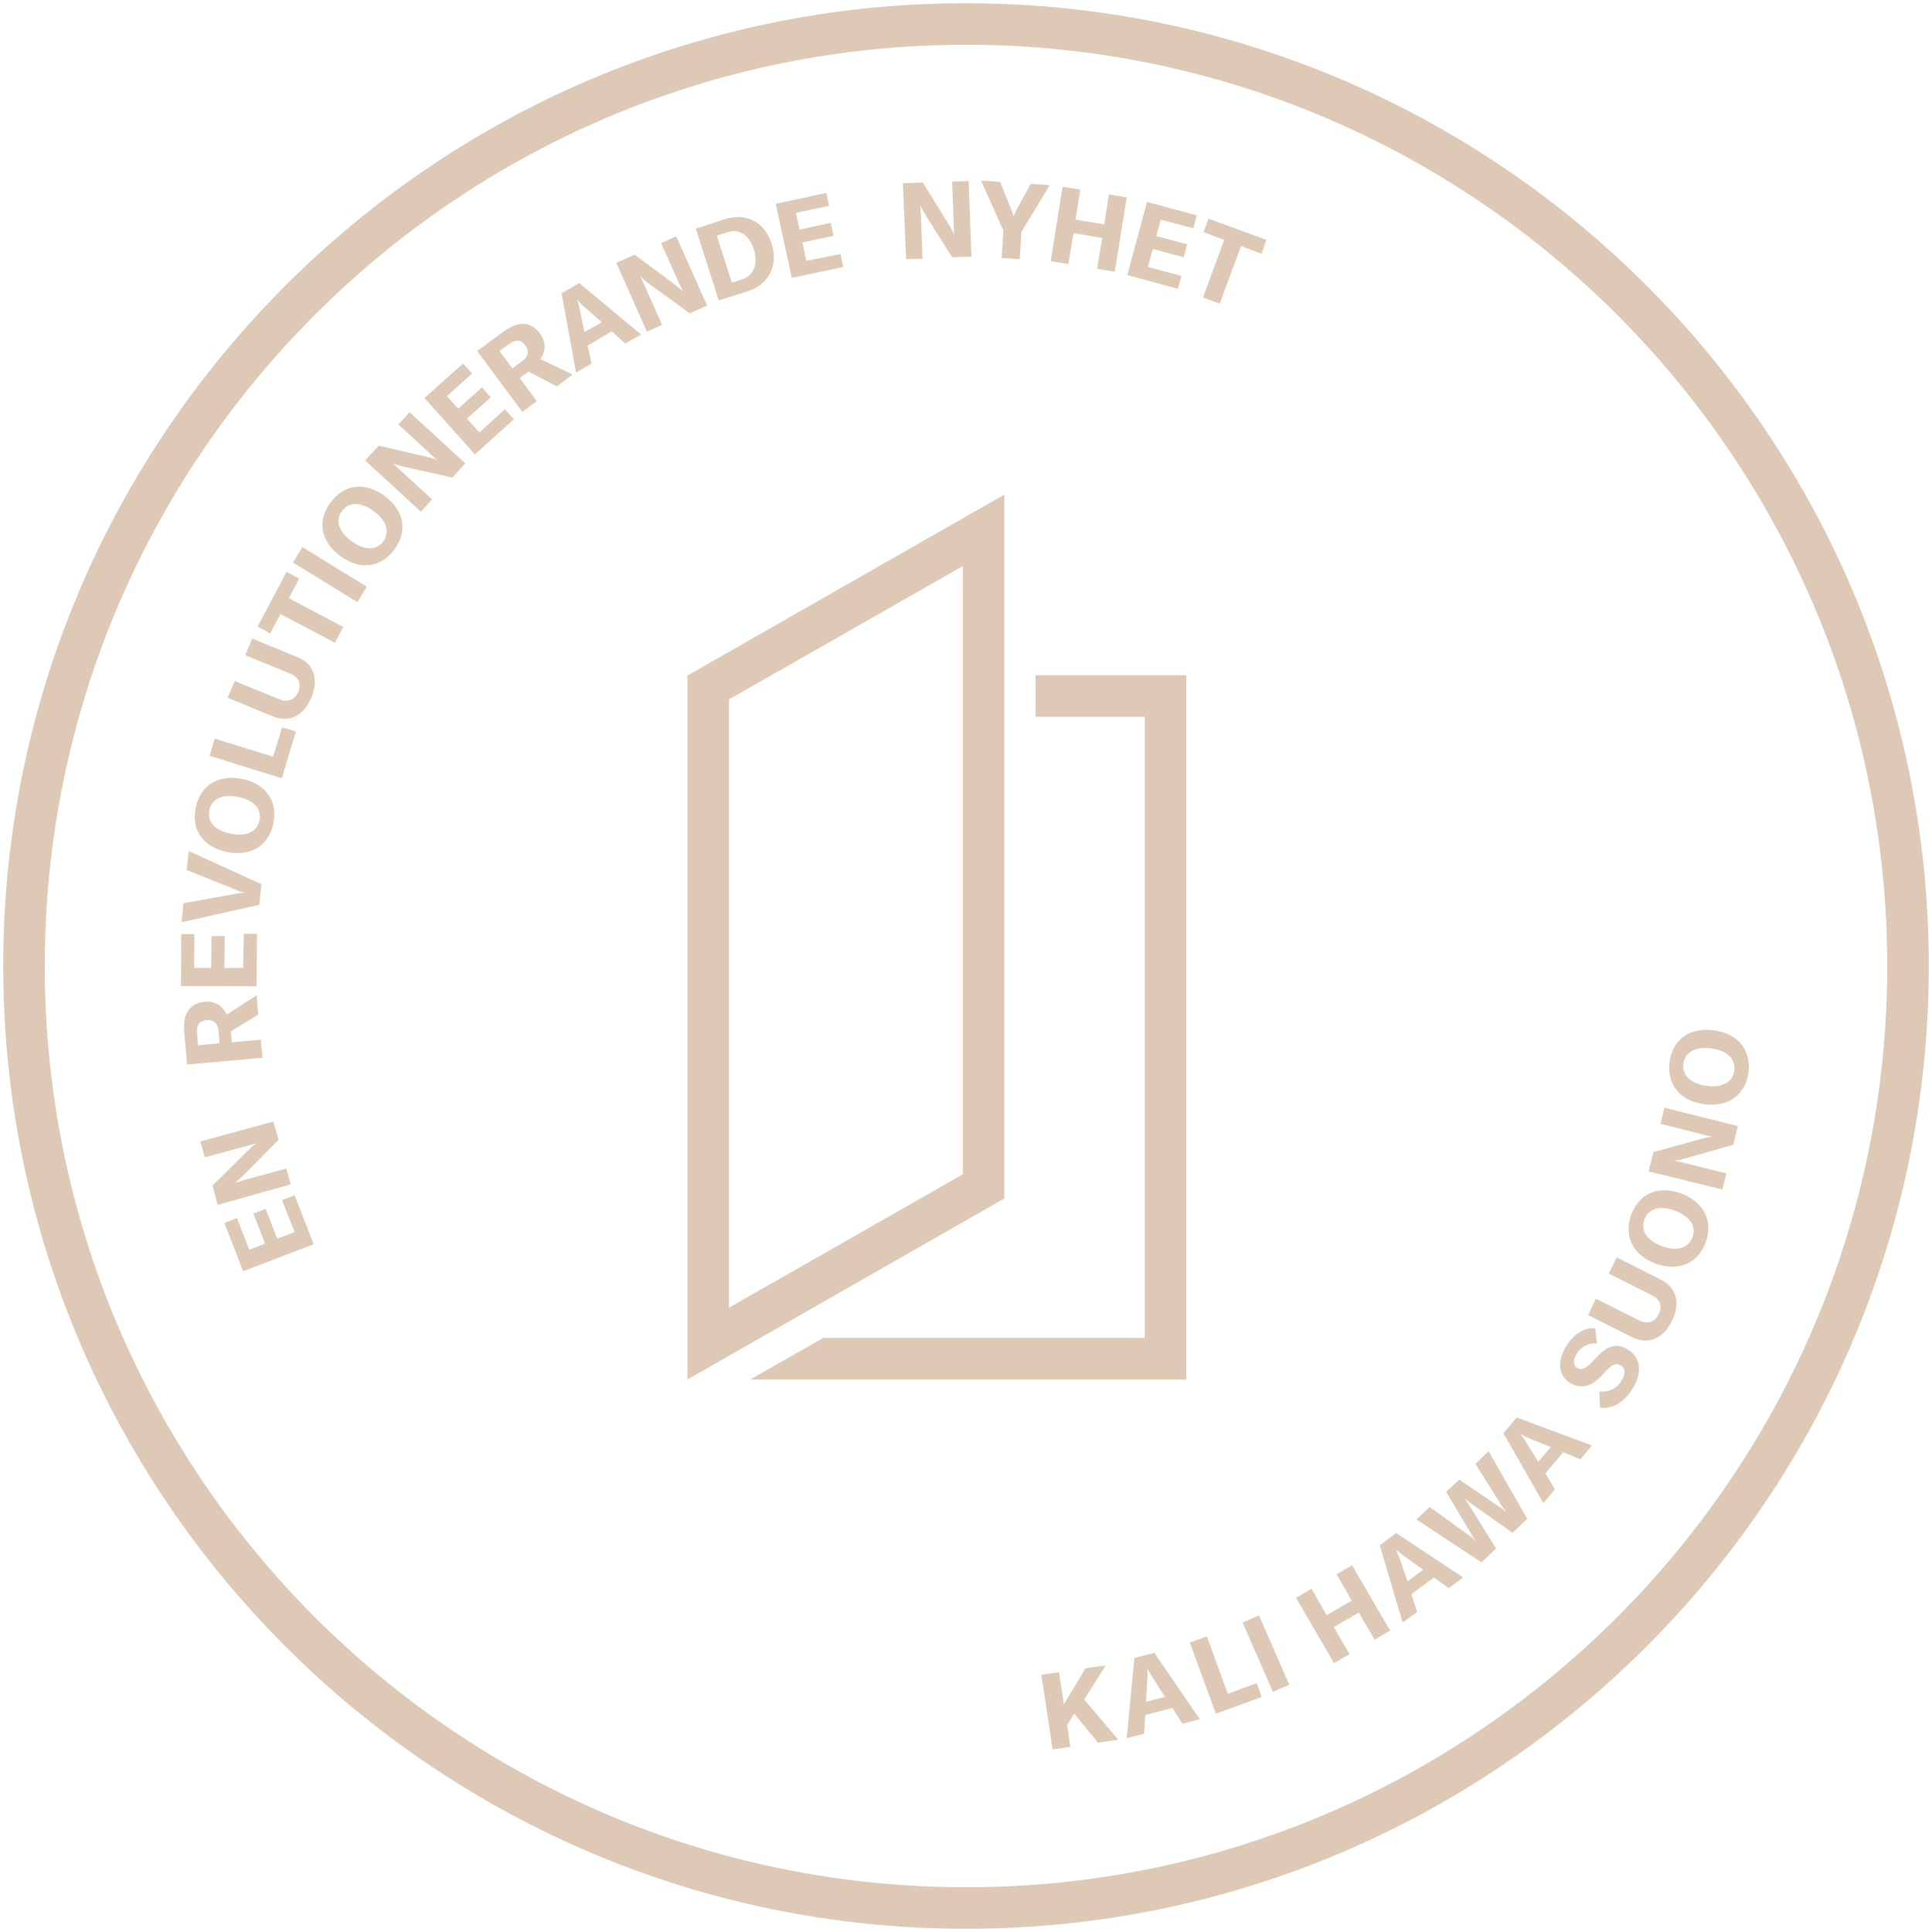 <?xml version="1.0" encoding="utf-8"?>
<!-- Generator: Adobe Illustrator 21.0.0, SVG Export Plug-In . SVG Version: 6.00 Build 0)  -->
<svg version="1.1" id="Layer_1" xmlns="http://www.w3.org/2000/svg" xmlns:xlink="http://www.w3.org/1999/xlink" x="0px" y="0px"
	 viewBox="0 0 600 600" style="enable-background:new 0 0 600 600;" xml:space="preserve">
<style type="text/css">
	.st0{fill:#DDC9B6;}
</style>
<g>
	<g>
		<g>
			<path class="st0" d="M299,175.8v188.9l-72.6,41.4V217.2L299,175.8 M311.9,153.6l-98.4,56.2v218.6l98.4-56.2V153.6L311.9,153.6z"
				/>
		</g>
		<g>
			<g>
				<polygon class="st0" points="368.4,209.7 321.6,209.7 321.6,222.6 355.5,222.6 355.5,415.5 255.7,415.5 233,428.4 368.4,428.4 
									"/>
			</g>
		</g>
	</g>
	<g>
		<path class="st0" d="M300,599C135.1,599,1,464.9,1,300C1,135.1,135.1,1,300,1c164.9,0,299,134.1,299,299
			C599,464.9,464.9,599,300,599z M300,13.9C142.2,13.9,13.9,142.2,13.9,300S142.2,586.1,300,586.1c157.8,0,286.1-128.3,286.1-286.1
			S457.8,13.9,300,13.9z"/>
	</g>
	<g>
		<g>
			<path class="st0" d="M87.6,372.7l3.9-1.5l5.9,15.2l-21.9,8.4l-5.8-15l3.9-1.5l3.8,9.8l4.9-1.9l-3.6-9.3l3.8-1.5l3.6,9.3l5.4-2.1
				L87.6,372.7z"/>
			<path class="st0" d="M67.6,374.2l-1.6-6l10.9-10.8c0.8-0.8,1.8-1.7,2.6-2.2l0-0.1c-0.9,0.2-1.8,0.5-2.9,0.8l-13,3.5l-1.4-4.9
				l22.7-6.2l1.6,5.7l-11,11.1c-0.9,0.8-1.7,1.6-2.4,2.1l0,0.1c0.9-0.3,1.9-0.5,3-0.9l12.8-3.5l1.4,4.9L67.6,374.2z"/>
			<path class="st0" d="M71.7,320.3l0.3,3.4l9-0.8l0.5,5.6l-23.4,2.1l-0.9-10.3c-0.5-5.9,2.1-8.8,6.4-9.2c2.9-0.3,5.5,1.1,6.8,4
				l9.3-6l0.5,6L71.7,320.3z M68.2,324l-0.3-3.6c-0.2-2.7-1.7-3.8-3.8-3.6c-2,0.2-3.2,1.4-2.9,4.2l0.3,3.6L68.2,324z"/>
			<path class="st0" d="M75.7,290l4.1,0l-0.1,16.3l-23.5-0.1l0.1-16.1l4.1,0l-0.1,10.5l5.3,0l0.1-9.9l4.1,0l-0.1,9.9l5.8,0L75.7,290
				z"/>
			<path class="st0" d="M56.4,286.4l0.6-5.9l15.5-2.8c1.4-0.3,2.4-0.4,3.3-0.4l0-0.1c-0.9-0.2-1.8-0.5-3.1-1.1l-14.7-5.9l0.6-5.9
				l22.6,10.3l-0.7,6.4L56.4,286.4z"/>
			<path class="st0" d="M70.5,264.6c-7.4-1.5-11.2-6.9-9.7-13.8c1.4-6.9,7-10.4,14.4-8.9c7.4,1.5,11.1,6.9,9.7,13.8
				C83.5,262.6,77.9,266.1,70.5,264.6z M74,247.5c-4.9-1-8.2,0.5-9,4.1c-0.7,3.6,1.7,6.3,6.6,7.3c4.8,1,8.2-0.5,9-4.1
				C81.3,251.2,78.9,248.5,74,247.5z"/>
			<path class="st0" d="M65.1,234.7l1.6-5.3l18.1,5.6l2.8-9.1l4.3,1.3l-4.4,14.5L65.1,234.7z"/>
			<path class="st0" d="M72.9,211.5l13.9,5.7c2.5,1,4.7,0.2,5.8-2.3c1.1-2.6,0.1-4.7-2.5-5.7l-13.9-5.7l2.1-5.2l14.1,5.8
				c5,2,6.7,6.8,4.3,12.5c-2.4,5.8-6.9,7.9-11.9,5.9l-14.1-5.8L72.9,211.5z"/>
			<path class="st0" d="M92.9,179.7l-3.2,6.1l16.9,8.9l-2.6,4.9l-16.9-8.9l-3.2,6l-3.9-2.1l9-17L92.9,179.7z"/>
			<path class="st0" d="M111,187l-20-12.3l2.9-4.8l20,12.3L111,187z"/>
			<path class="st0" d="M105.7,172.7c-6.1-4.5-7.3-10.9-3.1-16.6c4.2-5.7,10.6-6.6,16.8-2.1c6.1,4.5,7.3,10.9,3.1,16.6
				C118.3,176.3,111.8,177.2,105.7,172.7z M116,158.7c-4-2.9-7.7-2.9-9.8,0c-2.2,3-1,6.5,3,9.4c4,2.9,7.7,2.9,9.9,0
				C121.1,165.1,120,161.6,116,158.7z"/>
			<path class="st0" d="M113.4,143l4.2-4.6l15,3.5c1.1,0.3,2.4,0.6,3.2,1l0,0c-0.7-0.6-1.4-1.2-2.2-2l-9.9-9.1l3.5-3.8l17.3,15.9
				l-4,4.4l-15.3-3.4c-1.2-0.3-2.2-0.6-3.1-0.9l0,0c0.7,0.6,1.5,1.3,2.3,2.1l9.8,9l-3.5,3.8L113.4,143z"/>
			<path class="st0" d="M156.8,127.1l2.8,3.1l-12.1,10.9l-15.7-17.5l12-10.7l2.8,3.1l-7.8,7l3.5,3.9l7.4-6.6l2.7,3.1l-7.4,6.6
				l3.9,4.3L156.8,127.1z"/>
			<path class="st0" d="M164.1,115.4l-2.7,2l5.3,7.2l-4.5,3.3l-14-18.9l8.3-6.1c4.8-3.5,8.7-2.8,11.2,0.7c1.8,2.4,2,5.3,0.1,7.9
				l10,4.8L173,120L164.1,115.4z M159.1,114.4l2.9-2.1c2.2-1.6,2.4-3.4,1.1-5.1c-1.2-1.7-2.9-1.9-5.1-0.3l-2.9,2.1L159.1,114.4z"/>
			<path class="st0" d="M190,102.9l-7.5,4.4l1.2,5.6l-4.8,2.8l-4.5-24.6l5.5-3.2l19.2,16l-4.9,2.8L190,102.9z M186.9,100.1l-5.2-4.6
				c-0.8-0.7-1.5-1.3-2.4-2.4l-0.1,0c0.5,1.3,0.7,2.2,0.9,3.3l1.4,6.7L186.9,100.1z"/>
			<path class="st0" d="M191.4,81.6l5.7-2.5l12.4,9.2c0.9,0.7,1.9,1.5,2.5,2.2l0.1,0c-0.4-0.8-0.8-1.7-1.3-2.7l-5.5-12.3l4.7-2.1
				l9.6,21.5l-5.4,2.4L201.4,88c-0.9-0.7-1.8-1.4-2.4-2.1l-0.1,0c0.4,0.9,0.8,1.8,1.3,2.8l5.4,12.2l-4.7,2.1L191.4,81.6z"/>
			<path class="st0" d="M216.1,71l8.9-2.9c6.7-2.2,12.5,0.9,14.6,7.5c2.2,6.7-0.7,12.7-7.5,14.9l-8.9,2.8L216.1,71z M230.6,86.7
				c3.8-1.2,4.8-5.3,3.5-9.3c-1.3-4.1-4.2-6.5-8.1-5.3l-3.4,1.1l4.7,14.6L230.6,86.7z"/>
			<path class="st0" d="M261,78.9l0.9,4l-16,3.4l-5-23l15.7-3.4l0.9,4l-10.3,2.2l1.1,5.2l9.7-2.1l0.9,4l-9.7,2.1l1.2,5.7L261,78.9z"
				/>
			<path class="st0" d="M280.4,56.9l6.2-0.2l8.1,13.1c0.6,1,1.2,2.1,1.5,3l0.1,0c0-0.9-0.1-1.9-0.1-3l-0.5-13.4l5.1-0.2l0.9,23.5
				l-6,0.2l-8.3-13.2c-0.6-1-1.2-2-1.5-2.8l-0.1,0c0,1,0.1,1.9,0.2,3.1l0.5,13.3l-5.1,0.2L280.4,56.9z"/>
			<path class="st0" d="M311.6,71.6l-6.9-15.5l5.9,0.4l3.6,8.9c0.2,0.6,0.4,1.2,0.5,1.8l0.1,0c0.1-0.5,0.4-1.1,0.7-1.7l4.6-8.4
				l5.9,0.4L317.2,72l-0.5,8.5l-5.6-0.4L311.6,71.6z"/>
			<path class="st0" d="M346.2,84.4l-5.5-0.9l1.6-9.6l-8.9-1.5l-1.6,9.6l-5.5-0.9L330,58l5.5,0.9l-1.5,9.3l8.9,1.5l1.5-9.3l5.5,0.9
				L346.2,84.4z"/>
			<path class="st0" d="M366.9,85.7l-1.1,4l-15.7-4.3l6.1-22.7l15.5,4.2l-1.1,4l-10.1-2.7l-1.4,5.1l9.6,2.6l-1.1,4l-9.6-2.6
				l-1.5,5.6L366.9,85.7z"/>
			<path class="st0" d="M391.8,78.8l-6.4-2.4l-6.6,17.9l-5.2-1.9l6.6-17.9l-6.4-2.4l1.5-4.2l18,6.6L391.8,78.8z"/>
		</g>
		<g>
			<path class="st0" d="M529.2,342.9c-7.5-1-11.6-6.2-10.7-13.1c0.9-7,6.3-10.9,13.8-9.8c7.5,1,11.6,6.1,10.7,13.1
				C542,340.1,536.7,343.9,529.2,342.9z M531.5,325.6c-4.9-0.7-8.2,1.1-8.7,4.7c-0.5,3.6,2.2,6.2,7.1,6.9c4.9,0.7,8.2-1.1,8.7-4.7
				C539.1,328.8,536.4,326.3,531.5,325.6z"/>
			<path class="st0" d="M512,363.8l1.5-6l14.8-4.1c1.1-0.3,2.4-0.6,3.3-0.6l0-0.1c-0.9-0.2-1.8-0.4-2.9-0.7l-13-3.3l1.2-5l22.8,5.7
				l-1.4,5.8l-15,4.3c-1.2,0.3-2.2,0.6-3.1,0.6l0,0.1c0.9,0.2,1.9,0.4,3,0.7l12.9,3.2l-1.2,5L512,363.8z"/>
			<path class="st0" d="M514.1,392.4c-7.1-2.7-9.9-8.6-7.5-15.2c2.5-6.6,8.5-9.2,15.6-6.5c7.1,2.7,9.9,8.6,7.5,15.2
				C527.3,392.4,521.2,395,514.1,392.4z M520.2,376c-4.6-1.7-8.2-0.8-9.5,2.7c-1.3,3.4,0.7,6.5,5.4,8.3c4.6,1.7,8.2,0.7,9.5-2.7
				C526.9,380.8,524.9,377.8,520.2,376z"/>
			<path class="st0" d="M495.6,403.3l13.5,6.8c2.5,1.2,4.7,0.6,6-1.9c1.3-2.5,0.4-4.7-2-5.9l-13.5-6.8l2.5-5l13.7,6.9
				c4.8,2.4,6.2,7.3,3.4,12.9c-2.8,5.6-7.5,7.4-12.3,5l-13.7-6.9L495.6,403.3z"/>
			<path class="st0" d="M496.9,437.2l-0.2-5.1c2.7,0.3,5.2-0.6,6.8-3.2c1.2-1.9,1.5-3.9-0.1-4.8c-1.5-0.9-2.6-0.4-4.3,1.3l-2.2,2.3
				c-3,3-6.1,3.8-9.4,1.7c-3.6-2.3-4-6.7-1-11.5c2.2-3.5,5.4-5.7,8.9-5.4l0.6,4.7c-2.6-0.2-4.9,0.9-6.3,3.2
				c-1.2,1.9-1.2,3.6,0.1,4.4c1.3,0.8,2.4,0.4,4.2-1.4l2.4-2.5c3-3,5.9-3.9,9.3-1.7c3.8,2.4,4.5,7,1.2,12.2
				C504.3,435.7,500.6,437.6,496.9,437.2z"/>
			<path class="st0" d="M485.5,451l-5.6,6.6l3,4.9l-3.6,4.3l-12.4-21.7l4.1-4.9l23.4,8.7l-3.6,4.3L485.5,451z M481.6,449.4l-6.4-2.6
				c-1-0.4-1.9-0.8-3.1-1.5l0,0c0.9,1.1,1.4,1.9,2,2.8l3.6,5.9L481.6,449.4z"/>
			<path class="st0" d="M439.9,471.9l4.1-3.9l12.6,9.1c0.6,0.4,1,0.9,1.5,1.3l0.1-0.1c-0.4-0.5-0.8-1-1.1-1.6l-8-13.4l4.1-3.8
				l12.9,8.8c0.6,0.4,1.1,0.8,1.5,1.2l0.1-0.1c-0.4-0.5-0.8-0.9-1.2-1.6l-8.3-13.2l4.1-3.9l12,21l-4.6,4.3l-13.3-9.4
				c-0.4-0.3-0.8-0.7-1.3-1.1l-0.1,0.1c0.4,0.5,0.7,0.9,1,1.4l8.6,13.9l-4.5,4.3L439.9,471.9z"/>
			<path class="st0" d="M445.3,489.9l-7,5.2l1.8,5.5l-4.5,3.3l-7.1-24l5.1-3.8l20.8,13.8l-4.5,3.3L445.3,489.9z M442,487.5l-5.6-4
				c-0.9-0.6-1.6-1.2-2.7-2.1l-0.1,0c0.6,1.3,0.9,2.2,1.3,3.2l2.2,6.5L442,487.5z"/>
			<path class="st0" d="M431.7,506.4l-4.8,2.8l-4.9-8.4l-7.8,4.5l4.9,8.4l-4.8,2.8l-11.8-20.3l4.8-2.8l4.7,8.2l7.8-4.5l-4.7-8.2
				l4.8-2.8L431.7,506.4z"/>
			<path class="st0" d="M395.3,525.4l-9.4-21.5l5.1-2.2l9.4,21.5L395.3,525.4z"/>
			<path class="st0" d="M369.5,510.1l5.3-1.9l6.5,17.8l9-3.3l1.5,4.3l-14.2,5.2L369.5,510.1z"/>
			<path class="st0" d="M364.1,530.4l-8.4,2.2l-0.4,5.8l-5.4,1.4l2.4-24.9l6.2-1.6l14.1,20.6l-5.4,1.4L364.1,530.4z M361.8,527
				l-3.7-5.8c-0.6-0.9-1.1-1.7-1.7-3l-0.1,0c0.1,1.4,0.1,2.3,0,3.4l-0.4,6.9L361.8,527z"/>
			<path class="st0" d="M333.6,532.2l-2.2,3.5l1,6.8l-5.5,0.8l-3.5-23.2l5.5-0.8l1.5,10l6.7-11.2l6.3-0.9l-6.7,10.6l10.6,12.5
				l-6.3,0.9L333.6,532.2z"/>
		</g>
	</g>
</g>
</svg>
